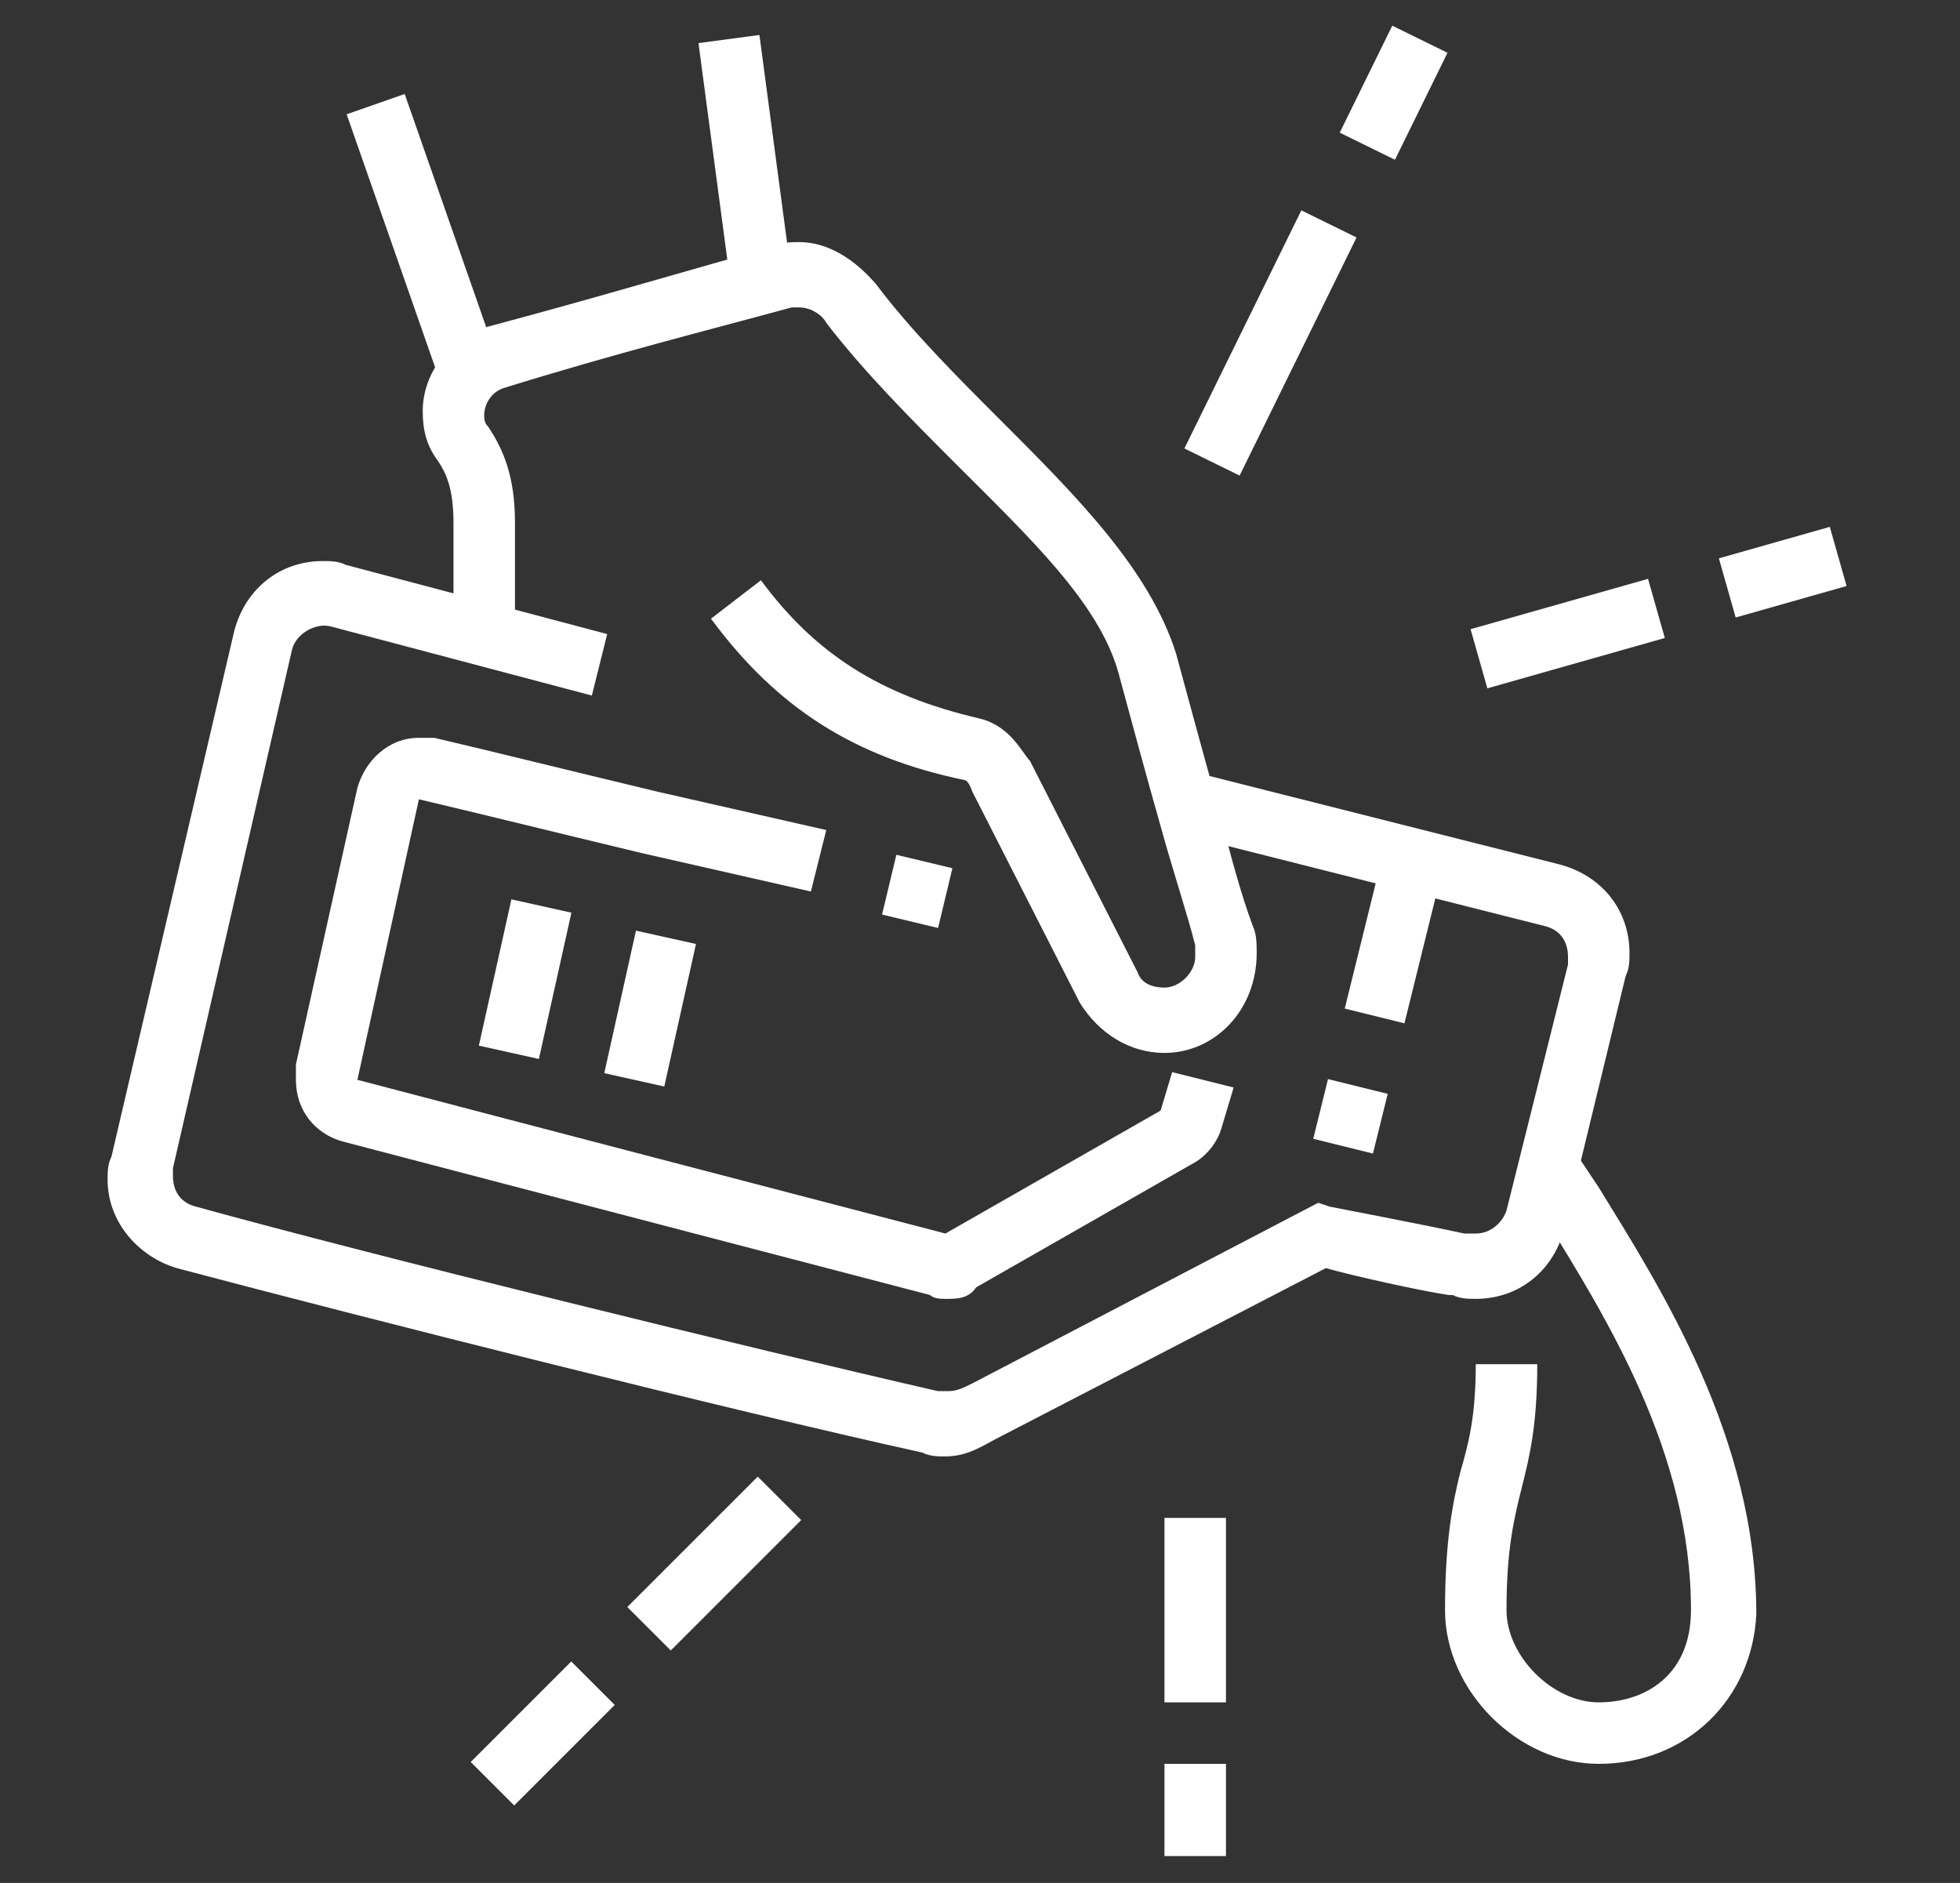<?xml version="1.0" encoding="utf-8"?>
<!-- Generator: Adobe Illustrator 24.1.0, SVG Export Plug-In . SVG Version: 6.00 Build 0)  -->
<svg version="1.1" id="Layer_1" xmlns="http://www.w3.org/2000/svg" xmlns:xlink="http://www.w3.org/1999/xlink" x="0px" y="0px"
	 width="51px" height="49px" viewBox="0 0 51 49" style="enable-background:new 0 0 51 49;" xml:space="preserve">
<rect x="0" y="0" width="51" height="49" fill="#333333" stroke="none"/>
<style type="text/css">
	.st0{display:none;}
	.st1{display:inline;fill:#FFFFFF;}
	.st2{fill:#FFFFFF;}
</style>
<g class="st0">
	<path class="st1" d="M25.5,19.7c-2.8,0-4.8-1.2-4.8-2.8s2.1-2.8,4.8-2.8v1.6c-2,0-3.2,0.8-3.2,1.2s1.2,1.2,3.2,1.2s3.2-0.8,3.2-1.2
		c0-0.2-0.3-0.5-1-0.8l0.6-1.5c1.3,0.5,2,1.4,2,2.3C30.3,18.5,28.3,19.7,25.5,19.7z"/>
	<path class="st1" d="M23.7,25.2c-0.8-0.1-1.6-0.2-2.3-0.4l0.3-1.6c0.7,0.2,1.4,0.3,2.1,0.3L23.7,25.2z"/>
	<path class="st1" d="M25.5,25.3v-1.6c6.2,0,11.3-3.1,11.3-6.8S31.7,10,25.5,10c-6.1,0-11.3,3.2-11.3,6.9c0,2.2,1.9,4.3,5.1,5.6
		L18.7,24c-3.8-1.5-6.1-4.2-6.1-7.1c0-4.7,5.8-8.5,12.9-8.5s12.9,3.8,12.9,8.5S32.6,25.3,25.5,25.3z"/>
	<polygon class="st1" points="19.9,13.2 18.2,13.2 18.2,14.8 19.9,14.8 19.9,13.2 	"/>
	<polygon class="st1" points="32.8,13.2 31.1,13.2 31.1,14.8 32.8,14.8 32.8,13.2 	"/>
	<polygon class="st1" points="19.9,18.9 18.2,18.9 18.2,20.5 19.9,20.5 19.9,18.9 	"/>
	<polygon class="st1" points="32.8,18.9 31.1,18.9 31.1,20.5 32.8,20.5 32.8,18.9 	"/>
	<polygon class="st1" points="41.6,14 40,14 40,15.6 41.6,15.6 41.6,14 	"/>
	<polygon class="st1" points="44.8,16.4 43.2,16.4 43.2,18.1 44.8,18.1 44.8,16.4 	"/>
	<polygon class="st1" points="46.5,19.7 44.8,19.7 44.8,21.3 46.5,21.3 46.5,19.7 	"/>
	<polygon class="st1" points="44,26.1 42.4,26.1 42.4,27.7 44,27.7 44,26.1 	"/>
	<polygon class="st1" points="40.8,29.3 39.2,29.3 39.2,30.9 40.8,30.9 40.8,29.3 	"/>
	<polygon class="st1" points="37.6,31.8 36,31.8 36,33.4 37.6,33.4 37.6,31.8 	"/>
	<path class="st1" d="M25.5,30.1c-8.1,0-14.5-3.7-14.5-8.5c0-0.6,0.1-1.1,0.3-1.6c0.4-1.2,1.6-4.9,1.6-4.9l1.5,0.5
		c0,0-1.2,3.7-1.6,4.9c-0.1,0.4-0.2,0.7-0.2,1.1c0,3.7,5.9,6.8,12.9,6.8s12.9-3.1,12.9-6.8c0-0.4-0.1-0.8-0.2-1.1l-1.6-5l1.5-0.5
		l1.6,5c0.2,0.5,0.3,1.1,0.3,1.6C40,26.4,33.6,30.1,25.5,30.1z"/>
	<polygon class="st1" points="31.9,30.9 30.3,30.9 30.3,32.6 31.9,32.6 31.9,30.9 	"/>
	<polygon class="st1" points="28.7,32.6 27.1,32.6 27.1,34.2 28.7,34.2 28.7,32.6 	"/>
	<polygon class="st1" points="25.5,34.2 23.9,34.2 23.9,35.8 25.5,35.8 25.5,34.2 	"/>
	<polygon class="st1" points="19.1,30.9 17.4,30.9 17.4,32.6 19.1,32.6 19.1,30.9 	"/>
	<polygon class="st1" points="15.8,31.8 14.2,31.8 14.2,33.4 15.8,33.4 15.8,31.8 	"/>
	<polygon class="st1" points="12.6,30.1 11,30.1 11,31.8 12.6,31.8 12.6,30.1 	"/>
	<polygon class="st1" points="9.4,22.1 7.8,22.1 7.8,23.7 9.4,23.7 9.4,22.1 	"/>
	<polygon class="st1" points="7.8,18.9 6.2,18.9 6.2,20.5 7.8,20.5 7.8,18.9 	"/>
	<polygon class="st1" points="8.6,15.6 7,15.6 7,17.2 8.6,17.2 8.6,15.6 	"/>
	<path class="st1" d="M25.5,39C12.2,39,1.3,31.4,1.3,22.1S12.2,5.2,25.5,5.2s24.2,7.6,24.2,16.9S38.8,39,25.5,39z M25.5,6.8
		c-12.4,0-22.6,6.9-22.6,15.3s10.1,15.3,22.6,15.3s22.6-6.9,22.6-15.3S37.9,6.8,25.5,6.8z"/>
	<path class="st1" d="M25.5,43.8c-13.3,0-24.2-7.6-24.2-16.9v-4.8h1.6v4.8c0,8.4,10.1,15.3,22.6,15.3s22.6-6.9,22.6-15.3v-4.8h1.6
		v4.8C49.7,36.2,38.8,43.8,25.5,43.8z"/>
</g>
<g>
	<path class="st2" d="M24.6,37.9c-0.2,0-0.4,0-0.6-0.1C19,36.7,9.5,34.3,4.6,33c-1-0.3-1.8-1.2-1.8-2.3c0-0.2,0-0.4,0.1-0.6
		l3.2-13.7c0.3-1.1,1.2-1.8,2.3-1.8c0.2,0,0.4,0,0.6,0.1l6.8,1.8l-0.4,1.6l-6.8-1.8c-0.4-0.1-0.9,0.2-1,0.6L4.5,30.4
		c0,0.1,0,0.1,0,0.2c0,0.4,0.2,0.7,0.6,0.8c4.7,1.3,14.5,3.7,19.3,4.8c0.2,0,0.3,0,0.3,0c0.2,0,0.4-0.1,0.6-0.2l9-4.7l0.3,0.1
		c0,0,2.6,0.5,3.5,0.7l0.1,0c0.1,0,0.2,0,0.2,0c0.4,0,0.7-0.3,0.8-0.6l1.6-6.4c0-0.1,0-0.1,0-0.2c0-0.4-0.2-0.7-0.6-0.8l-9.5-2.4
		l0.4-1.6l9.5,2.4c1.1,0.3,1.8,1.2,1.8,2.3c0,0.2,0,0.4-0.1,0.6L40.7,32c-0.3,1.1-1.2,1.8-2.3,1.8c-0.2,0-0.4,0-0.6-0.1l-0.1,0
		c-0.7-0.1-2.5-0.5-3.2-0.7l-8.5,4.4C25.6,37.6,25.2,37.9,24.6,37.9z"/>
	<rect x="23.1" y="22.5" transform="matrix(0.233 -0.972 0.972 0.233 -4.301 41.01)" class="st2" width="1.6" height="1.5"/>
	<path class="st2" d="M24.6,33.8c-0.1,0-0.3,0-0.4-0.1c0,0-11.5-3-15.3-4c-0.7-0.2-1.2-0.8-1.2-1.6c0-0.1,0-0.2,0-0.4l1.6-7.2
		c0.2-0.7,0.8-1.3,1.6-1.3c0.1,0,0.3,0,0.4,0c1.7,0.4,3.3,0.8,5.8,1.4l4.4,1l-0.4,1.6l-4.4-1c-2.5-0.6-4.1-1-5.8-1.4l-1.6,7.3
		c3.8,1,15.3,4,15.3,4l5.6-3.2l0.3-1l1.6,0.4l-0.3,1c-0.1,0.4-0.4,0.8-0.8,1l-5.6,3.2C25.2,33.8,24.9,33.8,24.6,33.8z"/>
	
		<rect x="11.7" y="24.6" transform="matrix(0.217 -0.976 0.976 0.217 -14.088 33.291)" class="st2" width="3.9" height="1.6"/>
	<rect x="15" y="25.4" transform="matrix(0.217 -0.976 0.976 0.217 -12.322 37.055)" class="st2" width="3.8" height="1.6"/>
	<path class="st2" d="M41.6,45.9c-2.1,0-4-1.9-4-4c0-1.8,0.2-2.8,0.4-3.6c0.2-0.7,0.4-1.4,0.4-2.8h1.6c0,1.6-0.2,2.4-0.4,3.2
		c-0.2,0.8-0.4,1.6-0.4,3.2c0,1.2,1.2,2.4,2.4,2.4c1.2,0,2.4-0.7,2.4-2.4c0-4.1-2.2-7.6-3.8-10.2c-0.2-0.3-0.4-0.6-0.6-0.9l1.4-0.8
		c0.2,0.3,0.4,0.6,0.6,0.9c1.6,2.6,4.1,6.5,4.1,11.1C45.6,44.2,43.9,45.9,41.6,45.9z"/>
	<rect x="18.6" y="1" transform="matrix(0.991 -0.132 0.132 0.991 -0.39 2.586)" class="st2" width="1.6" height="6.5"/>
	<rect x="10.2" y="2.5" transform="matrix(0.944 -0.33 0.33 0.944 -1.434 3.98)" class="st2" width="1.6" height="7.4"/>
	<rect x="44.9" y="14.1" transform="matrix(0.962 -0.273 0.273 0.962 -2.317 13.223)" class="st2" width="3" height="1.6"/>
	<rect x="38.4" y="15.7" transform="matrix(0.962 -0.273 0.273 0.962 -2.962 11.753)" class="st2" width="4.8" height="1.6"/>
	<rect x="34.7" y="1.6" transform="matrix(0.441 -0.898 0.898 0.441 18.121 33.907)" class="st2" width="3.1" height="1.6"/>
	<rect x="29.6" y="8.1" transform="matrix(0.441 -0.898 0.898 0.441 10.491 34.679)" class="st2" width="6.9" height="1.6"/>
	<rect x="30.3" y="39.5" class="st2" width="1.6" height="4.8"/>
	<rect x="30.3" y="45.9" class="st2" width="1.6" height="2.4"/>
	
		<rect x="16.2" y="39.9" transform="matrix(0.707 -0.707 0.707 0.707 -23.34 25.063)" class="st2" width="4.8" height="1.6"/>
	
		<rect x="12.3" y="44.3" transform="matrix(0.707 -0.707 0.707 0.707 -27.768 23.228)" class="st2" width="3.7" height="1.6"/>
	<rect x="34.2" y="23.7" transform="matrix(0.24 -0.971 0.971 0.24 3.77 53.766)" class="st2" width="4.1" height="1.6"/>
	<rect x="34.3" y="28.3" transform="matrix(0.24 -0.971 0.971 0.24 -1.54 56.148)" class="st2" width="1.6" height="1.6"/>
	<path class="st2" d="M30.3,27.4c-0.9,0-1.7-0.5-2.2-1.3l-2.8-5.5c-0.1-0.3-0.2-0.3-0.2-0.3c-2.9-0.6-4.9-1.9-6.6-4.2l1.3-1
		c1.4,1.9,3.1,3,5.7,3.6c0.8,0.2,1.1,0.9,1.3,1.1l2.8,5.5c0.1,0.3,0.4,0.4,0.7,0.4c0.4,0,0.8-0.4,0.8-0.8c0-0.1,0-0.2,0-0.3
		c-0.2-0.8-0.6-2-0.9-3.1c-0.4-1.4-0.8-2.9-1.1-4c-0.5-1.8-2.3-3.5-4.2-5.4c-1.2-1.2-2.4-2.4-3.4-3.7c-0.1-0.2-0.4-0.4-0.7-0.4
		c0,0-0.1,0-0.2,0c-2.2,0.6-4.6,1.2-7.5,2.1c-0.3,0.1-0.5,0.4-0.5,0.7c0,0.1,0,0.2,0.1,0.3c0.4,0.6,0.7,1.3,0.7,2.5v2.6h-1.6v-2.6
		c0-0.9-0.2-1.3-0.4-1.6c-0.3-0.4-0.4-0.8-0.4-1.3c0-1,0.7-1.9,1.7-2.2c3-0.8,5.3-1.5,7.5-2.1c0.2-0.1,0.4-0.1,0.6-0.1
		c0.7,0,1.4,0.4,2,1.1c0.9,1.2,2.1,2.4,3.2,3.5c2,2,3.9,3.9,4.6,6.1c0.3,1.1,0.7,2.6,1.1,4c0.3,1.2,0.6,2.3,0.9,3.1
		c0.1,0.2,0.1,0.5,0.1,0.7C32.7,26.3,31.6,27.4,30.3,27.4z"/>
</g>
<g class="st0">
	<rect x="19.1" y="33.8" class="st1" width="1.6" height="1.6"/>
	<path class="st1" d="M44.8,43.4H22.3c-1.8,0-3.2-1.4-3.2-3.2V37h1.6v3.2c0,0.9,0.7,1.6,1.6,1.6h22.6c0.9,0,1.6-0.7,1.6-1.6v-13
		c0-0.8-0.3-1.6-0.7-2.3l-8-12.6c-0.1-0.2-0.4-0.3-0.6-0.3H21.5c-0.4,0-0.8,0.4-0.8,0.8v19.3h-1.6V12.8c0-1.3,1.1-2.4,2.4-2.4h15.6
		c0.8,0,1.5,0.4,2,1l8,12.6c0.7,0.9,1,2,1,3.2v13C48.1,42,46.6,43.4,44.8,43.4z"/>
	<path class="st1" d="M36.8,11.2h-1.6v-4c0-0.4-0.4-0.8-0.8-0.8h-7.3c-0.4,0-0.8,0.4-0.8,0.8v4h-1.6v-4c0-1.3,1.1-2.4,2.4-2.4h7.3
		c1.3,0,2.4,1.1,2.4,2.4V11.2z"/>
	<path class="st1" d="M33.6,40.2h-8.1c-1.3,0-2.4-1.1-2.4-2.4V22.5c0-1.8,1.4-3.2,3.2-3.2h2.6c1.2,0,2.3,0.7,2.8,1.7l3.7,6.2
		c0.3,0.5,0.5,1.1,0.5,1.8v8.9C36,39.1,34.9,40.2,33.6,40.2z M26.3,20.9c-0.9,0-1.6,0.7-1.6,1.6v15.3c0,0.4,0.4,0.8,0.8,0.8h8.1
		c0.4,0,0.8-0.4,0.8-0.8v-8.9c0-0.3-0.1-0.6-0.3-0.9l-3.8-6.3c-0.3-0.6-0.8-0.9-1.4-0.9H26.3z"/>
	<path class="st1" d="M29.5,35.4c-1.8,0-3.2-1.4-3.2-3.2c0-0.4,0.1-0.8,0.2-1.1c0.3-0.9,1.5-3.4,1.5-3.5c0.2-0.6,0.8-1,1.5-1
		c0.7,0,1.3,0.4,1.5,1.1c0,0,1.2,2.6,1.5,3.5c0.1,0.3,0.2,0.7,0.2,1.1C32.8,33.9,31.3,35.4,29.5,35.4z M29.6,28.2
		c-0.1,0-1.2,2.6-1.6,3.4c-0.1,0.2-0.1,0.3-0.1,0.5c0,0.9,0.7,1.6,1.6,1.6c0.9,0,1.6-0.7,1.6-1.6c0-0.2,0-0.4-0.1-0.5l0,0
		C30.7,30.8,29.6,28.2,29.6,28.2z"/>
	<rect x="19.1" y="45" class="st1" width="1.6" height="1.6"/>
	<rect x="22.3" y="45" class="st1" width="14.5" height="1.6"/>
	<path class="st1" d="M22.3,43.4H5.4c-2.2,0-4-1.8-4-4v-33c0-1.8,1.4-3.2,3.2-3.2h4.8c1,0,2.4,0.5,3,1.6l1.5,2.5h6.8
		c1.3,0,2.4,1.1,2.4,2.4v1.6h-1.6V9.6c0-0.4-0.4-0.8-0.8-0.8H13L11,5.5c-0.3-0.4-1-0.8-1.6-0.8H4.5c-0.9,0-1.6,0.7-1.6,1.6v33
		c0,1.3,1.1,2.4,2.4,2.4h16.9V43.4z"/>
	<rect x="44.8" y="41.8" class="st1" width="4.8" height="1.6"/>
	<path class="st1" d="M20.7,8h-1.6V4h-3.2v4h-1.6V4c0-0.9,0.7-1.6,1.6-1.6h3.2c0.9,0,1.6,0.7,1.6,1.6V8z"/>
	<path class="st1" d="M6.2,18.5c-0.9,0-1.6-0.7-1.6-1.7v-5.5c0-0.9,0.7-1.6,1.6-1.6h4c1,0,1.7,0.7,1.7,1.6
		C11.8,13.8,8.5,18.5,6.2,18.5z M6.2,11.2v5.5c0,0.1,0,0.1,0,0.1c1.1,0,4-3.8,4-5.7H6.2z"/>
	<rect x="15.8" y="17.7" class="st1" width="1.6" height="1.6"/>
	<path class="st1" d="M17.4,34.6H9.4c-1.3,0-2.4-1.1-2.4-2.4v-8.5c0-0.9,0.3-1.8,0.9-2.5l2-2.5c0.5-0.6,1.2-0.9,1.9-0.9h2.4v1.6
		h-2.4c-0.2,0-0.5,0.1-0.6,0.3l-2,2.5c-0.3,0.4-0.5,1-0.5,1.5v8.5c0,0.4,0.4,0.8,0.8,0.8h8.1V34.6z"/>
	<path class="st1" d="M41.6,28.9c-0.8,0-1.6-0.4-2-1.1l-5.6-8.9c-0.2-0.4-0.4-0.8-0.4-1.3c0-1.3,1.1-2.4,2.4-2.4
		c0.8,0,1.6,0.4,2,1.1l5.6,8.9c0.2,0.4,0.4,0.8,0.4,1.3C44,27.8,42.9,28.9,41.6,28.9z M36,16.8c-0.4,0-0.8,0.4-0.8,0.8
		c0,0.2,0,0.3,0.1,0.4l0,0l5.6,8.9c0.1,0.2,0.4,0.4,0.7,0.4c0.4,0,0.8-0.4,0.8-0.8c0-0.2,0-0.3-0.1-0.4l-5.6-8.9
		C36.5,17,36.3,16.8,36,16.8z"/>
</g>
</svg>

